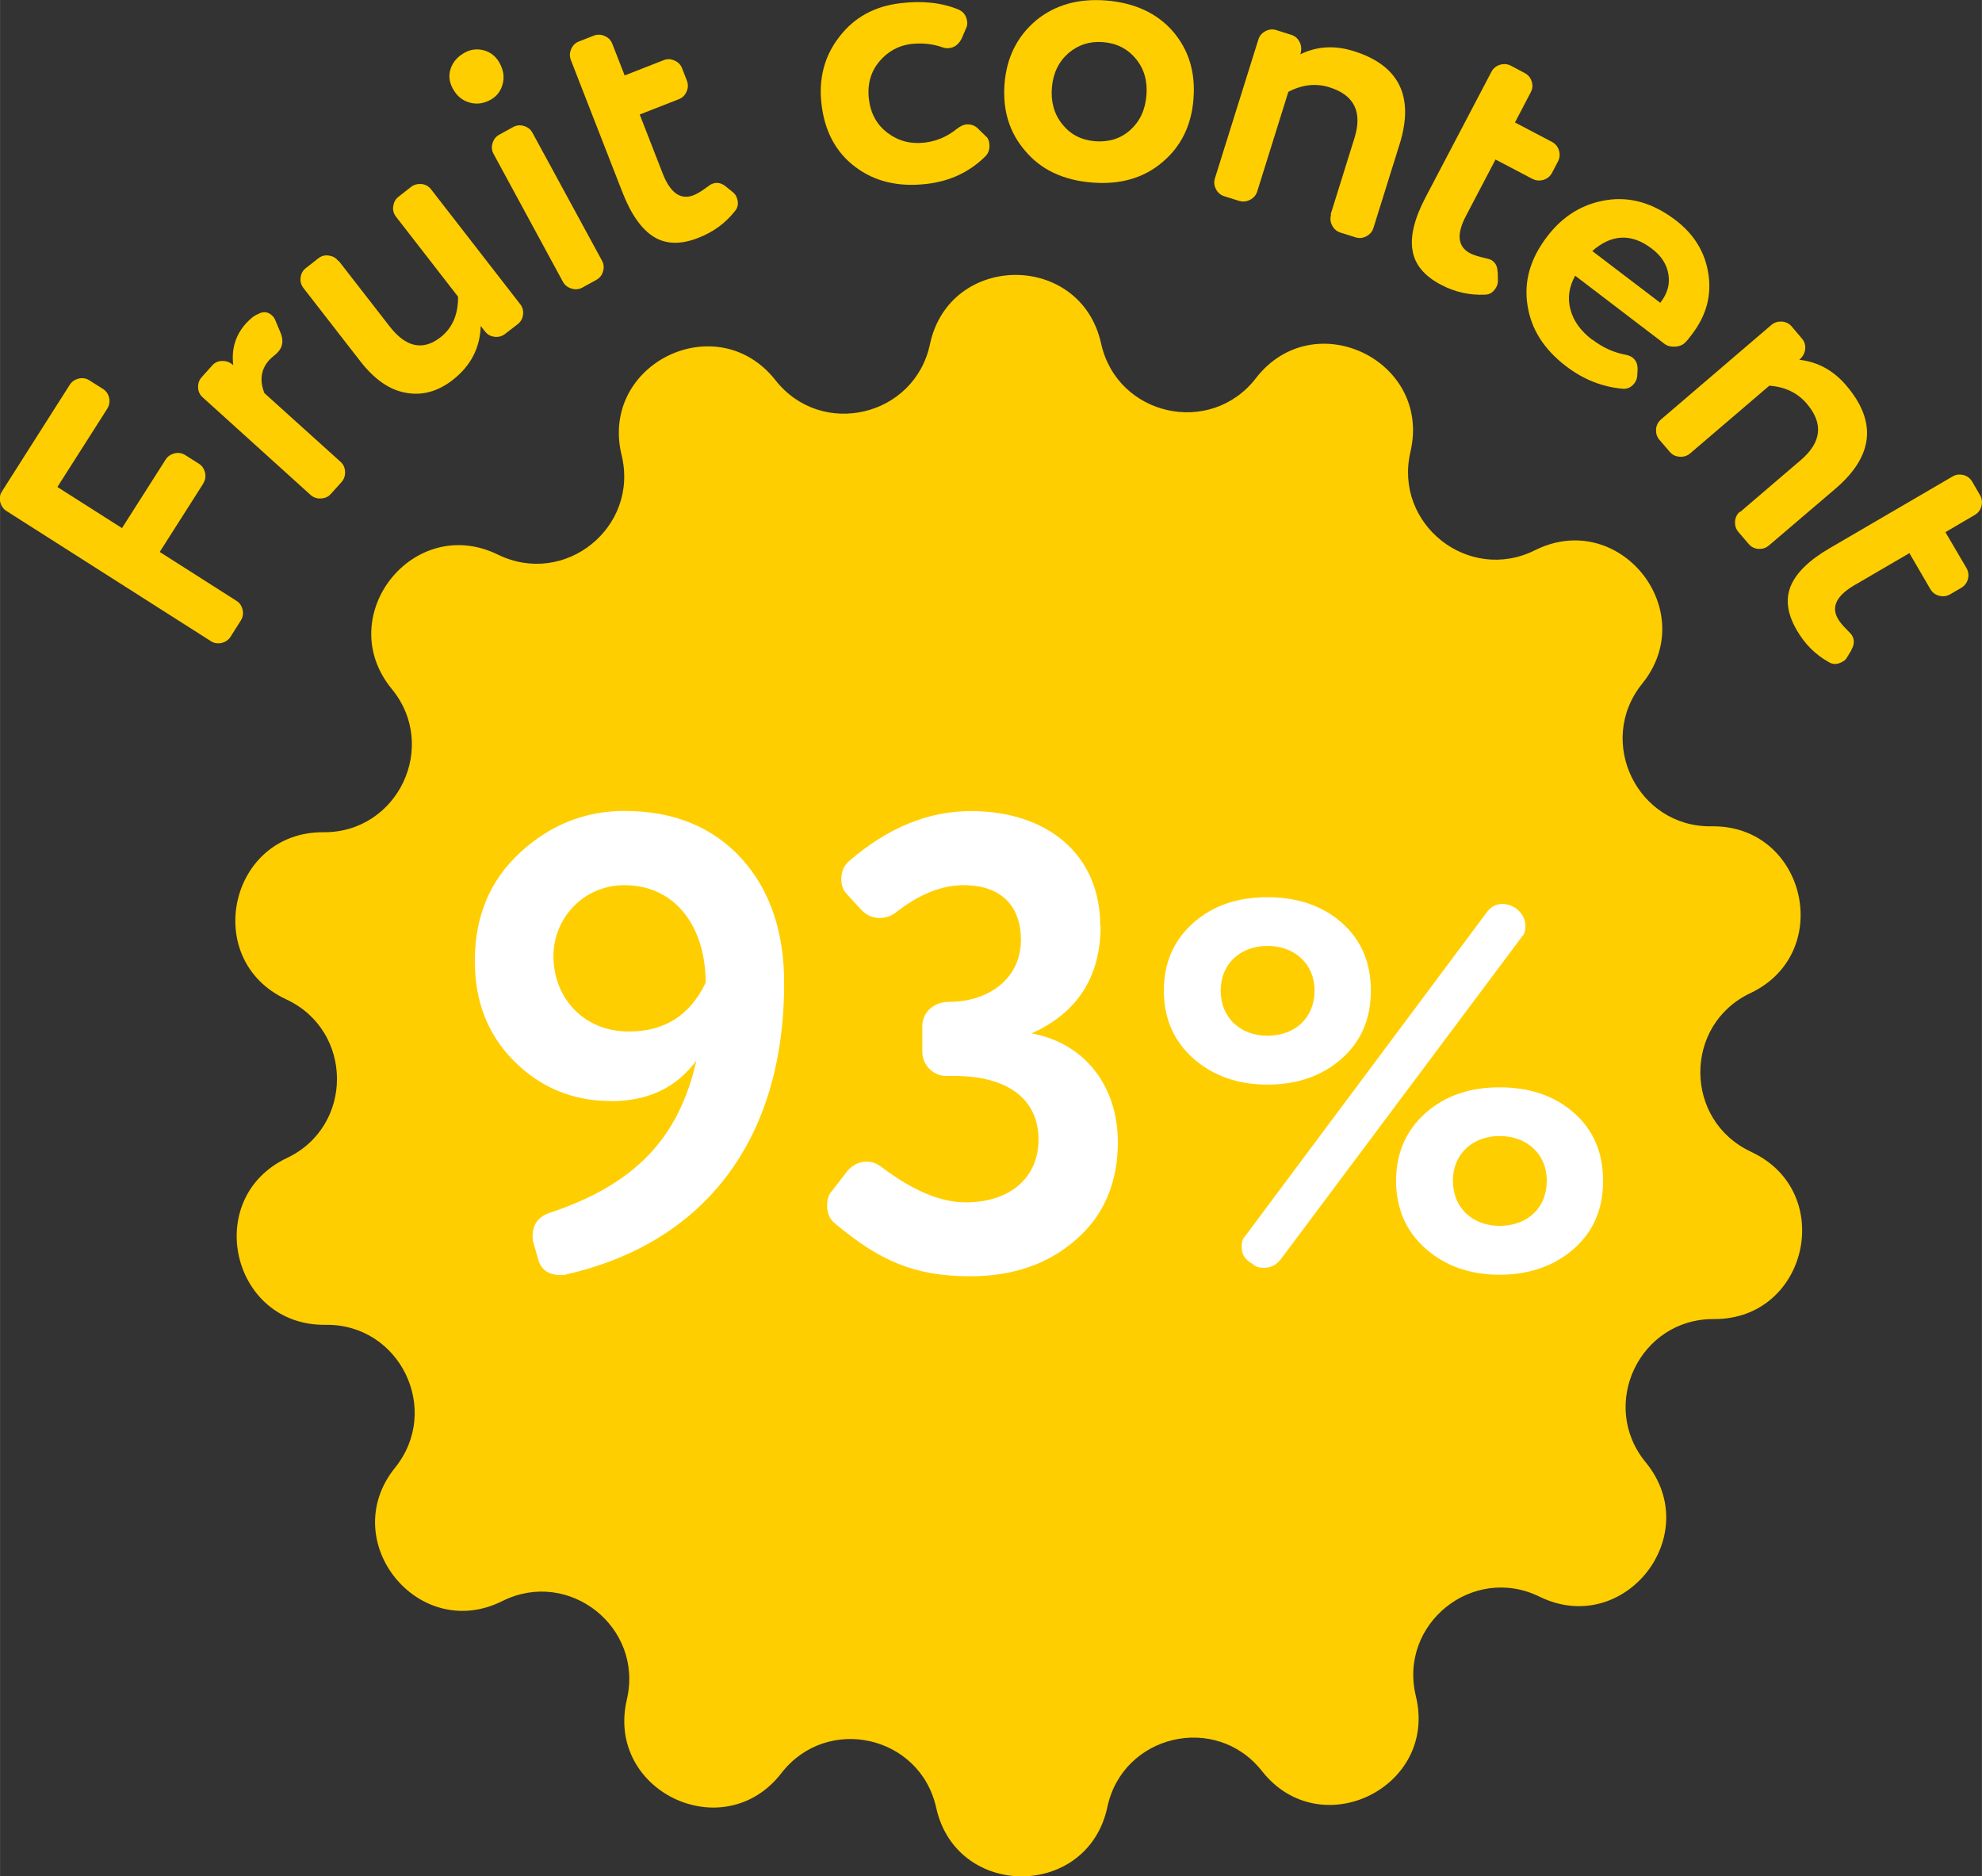 <?xml version="1.0" encoding="UTF-8"?>
<!DOCTYPE svg PUBLIC "-//W3C//DTD SVG 1.1//EN" "http://www.w3.org/Graphics/SVG/1.1/DTD/svg11.dtd">
<!-- Creator: CorelDRAW -->
<svg xmlns="http://www.w3.org/2000/svg" xml:space="preserve" width="16.271mm" height="15.401mm" version="1.1" style="shape-rendering:geometricPrecision; text-rendering:geometricPrecision; image-rendering:optimizeQuality; fill-rule:evenodd; clip-rule:evenodd"
viewBox="0 0 117.18 110.92"
 xmlns:xlink="http://www.w3.org/1999/xlink"
 xmlns:xodm="http://www.corel.com/coreldraw/odm/2003">
 <rect x="0" y="0" width="117.18" height="110.92" fill="#333333" stroke="none"/>
 <defs>
  <style type="text/css">
   <![CDATA[
    .fil0 {fill:#FFCE00;fill-rule:nonzero}
    .fil1 {fill:white;fill-rule:nonzero}
   ]]>
  </style>
 </defs>
 <g id="Layer_x0020_1">
  <path class="fil0" d="M103.53 68.09l0 0c-3.98,-1.85 -4.01,-7.5 -0.04,-9.38 5.03,-2.38 3.27,-9.94 -2.29,-9.86 -4.39,0.07 -6.86,-5.02 -4.11,-8.43 3.5,-4.33 -1.36,-10.38 -6.34,-7.89 -3.93,1.96 -8.36,-1.54 -7.36,-5.82 1.27,-5.42 -5.73,-8.76 -9.14,-4.35 -2.68,3.47 -8.2,2.24 -9.15,-2.05 -1.2,-5.43 -8.96,-5.4 -10.12,0.04 -0.91,4.29 -6.42,5.58 -9.13,2.13 -3.45,-4.38 -10.42,-0.98 -9.1,4.43 1.04,4.27 -3.36,7.81 -7.31,5.88 -5,-2.45 -9.81,3.64 -6.28,7.94 2.79,3.39 0.36,8.5 -4.03,8.47 -5.57,-0.04 -7.26,7.54 -2.21,9.88 3.98,1.85 4.01,7.5 0.04,9.38 -5.03,2.38 -3.27,9.94 2.29,9.86 4.39,-0.06 6.86,5.02 4.11,8.44 -3.5,4.33 1.37,10.38 6.34,7.89 3.93,-1.96 8.36,1.54 7.36,5.82 -1.27,5.42 5.73,8.76 9.14,4.35 2.69,-3.47 8.2,-2.24 9.15,2.05 1.2,5.43 8.96,5.4 10.12,-0.04 0.91,-4.29 6.42,-5.58 9.14,-2.13 3.44,4.38 10.42,0.98 9.1,-4.43 -1.04,-4.26 3.36,-7.81 7.31,-5.88l0 0c5,2.45 9.81,-3.64 6.28,-7.94 -2.79,-3.39 -0.36,-8.5 4.03,-8.47 5.57,0.04 7.26,-7.54 2.21,-9.88z"/>
  <path class="fil0" d="M12.02 28.58l-2.58 4.05 4.54 2.89c0.19,0.12 0.31,0.3 0.36,0.53 0.05,0.23 0.02,0.44 -0.11,0.64l-0.6 0.95c-0.12,0.19 -0.3,0.31 -0.53,0.37 -0.23,0.05 -0.44,0.02 -0.64,-0.11l-12.08 -7.69c-0.19,-0.12 -0.31,-0.3 -0.37,-0.53 -0.05,-0.23 -0.02,-0.44 0.11,-0.64l4 -6.29c0.12,-0.19 0.3,-0.31 0.53,-0.37 0.23,-0.05 0.44,-0.02 0.64,0.11l0.79 0.5c0.19,0.12 0.32,0.3 0.37,0.53 0.05,0.23 0.01,0.44 -0.11,0.64l-2.95 4.63 3.82 2.43 2.58 -4.05c0.12,-0.19 0.3,-0.31 0.53,-0.37 0.23,-0.05 0.44,-0.02 0.64,0.11l0.79 0.5c0.2,0.12 0.31,0.3 0.37,0.53 0.05,0.23 0.02,0.44 -0.11,0.64z"/>
  <path class="fil0" d="M16.24 20.99c-0.16,0.14 -0.27,0.23 -0.32,0.29 -0.49,0.54 -0.59,1.2 -0.29,1.96l4.5 4.06c0.17,0.15 0.26,0.35 0.27,0.59 0.01,0.24 -0.06,0.44 -0.21,0.61l-0.63 0.7c-0.15,0.17 -0.35,0.26 -0.59,0.27 -0.24,0.01 -0.44,-0.06 -0.61,-0.21l-6.38 -5.77c-0.17,-0.15 -0.26,-0.34 -0.27,-0.58 -0.01,-0.24 0.06,-0.44 0.21,-0.61l0.63 -0.7c0.15,-0.17 0.35,-0.26 0.59,-0.26 0.24,-0.01 0.46,0.08 0.65,0.25 -0.12,-0.96 0.13,-1.78 0.76,-2.48 0.25,-0.27 0.48,-0.46 0.72,-0.55 0.29,-0.16 0.57,-0.14 0.81,0.09 0.09,0.08 0.15,0.17 0.19,0.27l0.31 0.74c0.19,0.45 0.14,0.84 -0.14,1.14 -0.1,0.11 -0.17,0.18 -0.22,0.21z"/>
  <path class="fil0" d="M20.03 15.43l3 3.86c0.96,1.24 1.96,1.46 3,0.66 0.71,-0.55 1.06,-1.35 1.05,-2.41l-3.67 -4.73c-0.14,-0.18 -0.2,-0.39 -0.16,-0.62 0.03,-0.24 0.13,-0.42 0.31,-0.56l0.74 -0.58c0.18,-0.14 0.39,-0.19 0.63,-0.17 0.24,0.03 0.42,0.14 0.56,0.32l5.27 6.79c0.14,0.18 0.19,0.39 0.16,0.62 -0.03,0.24 -0.14,0.42 -0.32,0.56l-0.74 0.57c-0.18,0.14 -0.39,0.2 -0.62,0.17 -0.24,-0.03 -0.42,-0.13 -0.57,-0.32l-0.25 -0.32c-0.04,1.3 -0.59,2.37 -1.68,3.21 -0.87,0.67 -1.79,0.92 -2.75,0.74 -0.97,-0.17 -1.87,-0.8 -2.71,-1.89l-3.34 -4.3c-0.14,-0.18 -0.2,-0.39 -0.17,-0.62 0.03,-0.24 0.13,-0.42 0.31,-0.56l0.74 -0.58c0.18,-0.14 0.39,-0.2 0.62,-0.16 0.24,0.03 0.42,0.14 0.56,0.32z"/>
  <path class="fil0" d="M29.52 7.96l0.82 -0.45c0.2,-0.11 0.41,-0.13 0.64,-0.06 0.23,0.07 0.39,0.2 0.5,0.4l4.11 7.56c0.11,0.2 0.13,0.41 0.06,0.64 -0.07,0.23 -0.2,0.39 -0.4,0.5l-0.82 0.45c-0.2,0.11 -0.42,0.13 -0.64,0.06 -0.23,-0.07 -0.4,-0.2 -0.51,-0.4l-4.1 -7.56c-0.11,-0.2 -0.13,-0.41 -0.06,-0.64 0.07,-0.23 0.2,-0.39 0.4,-0.5zm-2.04 -4.85c0.36,-0.2 0.74,-0.24 1.14,-0.13 0.4,0.11 0.71,0.37 0.92,0.75 0.23,0.43 0.29,0.85 0.17,1.26 -0.11,0.41 -0.35,0.71 -0.71,0.91 -0.42,0.23 -0.83,0.28 -1.25,0.16 -0.42,-0.12 -0.75,-0.39 -0.98,-0.82 -0.22,-0.4 -0.26,-0.8 -0.12,-1.2 0.14,-0.4 0.42,-0.71 0.83,-0.93z"/>
  <path class="fil0" d="M42.93 11.04l0.37 0.3c0.11,0.08 0.2,0.19 0.25,0.32 0.13,0.32 0.09,0.6 -0.1,0.82 -0.56,0.71 -1.28,1.24 -2.16,1.58 -1.04,0.41 -1.91,0.39 -2.64,-0.06 -0.72,-0.45 -1.34,-1.32 -1.85,-2.63l-3.05 -7.82c-0.08,-0.21 -0.08,-0.43 0.02,-0.65 0.09,-0.22 0.25,-0.37 0.46,-0.45l0.87 -0.34c0.21,-0.08 0.43,-0.08 0.65,0.02 0.22,0.09 0.37,0.25 0.45,0.46l0.73 1.87 2.3 -0.9c0.21,-0.09 0.43,-0.08 0.65,0.02 0.22,0.1 0.37,0.25 0.45,0.47l0.28 0.72c0.08,0.21 0.08,0.43 -0.02,0.65 -0.1,0.22 -0.25,0.37 -0.47,0.45l-2.3 0.9 1.36 3.49c0.45,1.15 1.06,1.58 1.83,1.28 0.18,-0.07 0.4,-0.2 0.64,-0.37 0.24,-0.18 0.39,-0.28 0.45,-0.3 0.28,-0.11 0.56,-0.06 0.83,0.17z"/>
  <path class="fil0" d="M56.15 2.84c-0.15,0.02 -0.29,0.01 -0.42,-0.04 -0.59,-0.21 -1.21,-0.27 -1.86,-0.2 -0.74,0.09 -1.37,0.43 -1.88,1.03 -0.51,0.61 -0.72,1.35 -0.62,2.22 0.1,0.86 0.47,1.53 1.11,2.01 0.64,0.48 1.37,0.67 2.19,0.57 0.7,-0.08 1.33,-0.35 1.91,-0.82 0.2,-0.15 0.37,-0.23 0.52,-0.25 0.29,-0.03 0.54,0.05 0.74,0.26l0.44 0.43c0.12,0.09 0.19,0.24 0.21,0.43 0.04,0.32 -0.04,0.57 -0.23,0.76 -0.93,0.92 -2.08,1.47 -3.45,1.63 -1.68,0.2 -3.09,-0.13 -4.24,-1 -1.15,-0.86 -1.81,-2.1 -2,-3.7 -0.18,-1.53 0.17,-2.86 1.05,-3.99 0.88,-1.15 2.08,-1.81 3.61,-1.99 1.32,-0.16 2.47,-0.03 3.45,0.38 0.29,0.13 0.46,0.37 0.5,0.7 0.02,0.14 0,0.26 -0.05,0.37l-0.27 0.63c-0.17,0.34 -0.41,0.53 -0.72,0.57z"/>
  <path class="fil0" d="M65.21 2.49c-0.79,-0.06 -1.47,0.16 -2.05,0.66 -0.57,0.5 -0.9,1.18 -0.97,2.03 -0.07,0.85 0.14,1.58 0.62,2.17 0.48,0.6 1.12,0.93 1.93,1 0.82,0.06 1.51,-0.15 2.08,-0.66 0.57,-0.51 0.89,-1.19 0.96,-2.06 0.07,-0.85 -0.14,-1.57 -0.63,-2.16 -0.49,-0.59 -1.14,-0.92 -1.94,-0.98zm3.51 7.1c-1.1,0.94 -2.5,1.34 -4.18,1.2 -1.67,-0.14 -2.98,-0.75 -3.91,-1.85 -0.95,-1.09 -1.36,-2.41 -1.24,-3.98 0.12,-1.55 0.74,-2.8 1.86,-3.75 1.12,-0.92 2.5,-1.31 4.16,-1.18 1.68,0.14 3,0.75 3.94,1.83 0.94,1.1 1.34,2.43 1.21,4 -0.12,1.56 -0.74,2.81 -1.84,3.73z"/>
  <path class="fil0" d="M78.67 12.68l1.41 -4.52c0.48,-1.54 -0.01,-2.54 -1.48,-3 -0.8,-0.25 -1.61,-0.16 -2.43,0.27l-1.84 5.89c-0.07,0.22 -0.21,0.38 -0.42,0.49 -0.21,0.11 -0.42,0.13 -0.64,0.07l-0.89 -0.28c-0.22,-0.07 -0.38,-0.21 -0.49,-0.42 -0.11,-0.21 -0.13,-0.42 -0.06,-0.64l2.57 -8.21c0.07,-0.22 0.21,-0.38 0.42,-0.49 0.21,-0.11 0.42,-0.13 0.64,-0.06l0.89 0.28c0.22,0.07 0.38,0.21 0.49,0.43 0.11,0.22 0.12,0.46 0.04,0.72 0.98,-0.48 2.03,-0.54 3.15,-0.19 2.69,0.84 3.6,2.68 2.72,5.5l-1.55 4.96c-0.07,0.22 -0.21,0.38 -0.42,0.49 -0.21,0.11 -0.42,0.13 -0.64,0.06l-0.89 -0.28c-0.22,-0.07 -0.38,-0.21 -0.49,-0.42 -0.11,-0.21 -0.13,-0.42 -0.06,-0.64z"/>
  <path class="fil0" d="M88.55 16.08l0.01 0.47c0.01,0.14 -0.02,0.28 -0.08,0.4 -0.17,0.31 -0.39,0.47 -0.69,0.47 -0.9,0.04 -1.77,-0.15 -2.6,-0.59 -0.99,-0.52 -1.55,-1.2 -1.68,-2.04 -0.14,-0.84 0.12,-1.88 0.77,-3.12l3.9 -7.43c0.11,-0.2 0.27,-0.34 0.5,-0.41 0.23,-0.07 0.44,-0.05 0.64,0.05l0.83 0.44c0.2,0.11 0.34,0.27 0.41,0.5 0.07,0.23 0.05,0.44 -0.06,0.64l-0.93 1.78 2.19 1.15c0.2,0.11 0.34,0.27 0.41,0.5 0.07,0.23 0.05,0.44 -0.05,0.64l-0.36 0.69c-0.11,0.2 -0.27,0.34 -0.5,0.41 -0.23,0.07 -0.44,0.05 -0.65,-0.05l-2.19 -1.15 -1.74 3.32c-0.58,1.09 -0.5,1.83 0.23,2.22 0.18,0.09 0.41,0.17 0.7,0.24 0.29,0.07 0.46,0.11 0.52,0.14 0.27,0.14 0.41,0.38 0.41,0.73z"/>
  <path class="fil0" d="M94.14 14.84l4.02 3.06 0.03 -0.04c0.4,-0.52 0.55,-1.07 0.45,-1.65 -0.09,-0.58 -0.42,-1.09 -0.99,-1.52 -1.19,-0.9 -2.36,-0.86 -3.51,0.15zm0.01 5.24c0.59,0.45 1.21,0.74 1.86,0.87 0.22,0.04 0.4,0.1 0.51,0.19 0.21,0.16 0.31,0.4 0.3,0.71l-0.02 0.36c-0.01,0.17 -0.07,0.31 -0.17,0.45 -0.19,0.24 -0.42,0.35 -0.71,0.32 -1.2,-0.11 -2.31,-0.55 -3.33,-1.33 -1.31,-1 -2.07,-2.2 -2.28,-3.61 -0.22,-1.4 0.16,-2.74 1.15,-4.04 0.93,-1.23 2.11,-1.95 3.52,-2.17 1.4,-0.22 2.75,0.17 4.08,1.18 1.09,0.83 1.74,1.88 1.94,3.15 0.21,1.29 -0.11,2.49 -0.97,3.61 -0.19,0.26 -0.32,0.41 -0.38,0.46 -0.13,0.15 -0.33,0.24 -0.59,0.26 -0.26,0.02 -0.46,-0.03 -0.62,-0.14l-5.31 -4.05c-0.37,0.66 -0.46,1.33 -0.28,2 0.18,0.68 0.61,1.27 1.28,1.78z"/>
  <path class="fil0" d="M102.88 30.27l3.6 -3.08c1.22,-1.05 1.34,-2.16 0.34,-3.33 -0.55,-0.64 -1.28,-0.99 -2.21,-1.06l-4.69 4.01c-0.17,0.14 -0.38,0.21 -0.62,0.19 -0.24,-0.02 -0.43,-0.11 -0.58,-0.29l-0.61 -0.71c-0.15,-0.17 -0.21,-0.38 -0.2,-0.62 0.02,-0.24 0.12,-0.43 0.29,-0.58l6.53 -5.59c0.18,-0.15 0.38,-0.21 0.62,-0.2 0.23,0.02 0.43,0.11 0.58,0.29l0.61 0.72c0.15,0.17 0.21,0.38 0.19,0.62 -0.03,0.24 -0.14,0.45 -0.35,0.63 1.08,0.12 2.01,0.62 2.77,1.51 1.83,2.14 1.63,4.17 -0.62,6.1l-3.95 3.37c-0.18,0.15 -0.38,0.21 -0.61,0.2 -0.24,-0.02 -0.43,-0.11 -0.58,-0.29l-0.61 -0.71c-0.15,-0.18 -0.21,-0.38 -0.2,-0.62 0.02,-0.24 0.11,-0.43 0.29,-0.58z"/>
  <path class="fil0" d="M109.47 38.42l-0.24 0.4c-0.07,0.13 -0.16,0.23 -0.28,0.29 -0.3,0.18 -0.58,0.19 -0.83,0.03 -0.79,-0.44 -1.42,-1.07 -1.89,-1.89 -0.56,-0.96 -0.68,-1.83 -0.35,-2.62 0.33,-0.78 1.1,-1.53 2.31,-2.23l7.25 -4.23c0.2,-0.12 0.41,-0.14 0.64,-0.09 0.23,0.06 0.4,0.19 0.52,0.39l0.47 0.81c0.11,0.2 0.14,0.41 0.08,0.64 -0.06,0.23 -0.19,0.4 -0.39,0.52l-1.74 1.02 1.25 2.13c0.11,0.2 0.14,0.41 0.08,0.64 -0.06,0.23 -0.19,0.4 -0.39,0.52l-0.67 0.39c-0.2,0.11 -0.41,0.14 -0.64,0.08 -0.23,-0.06 -0.4,-0.19 -0.52,-0.39l-1.24 -2.13 -3.24 1.89c-1.07,0.62 -1.4,1.29 -0.98,2 0.1,0.17 0.25,0.36 0.47,0.58 0.21,0.21 0.33,0.34 0.36,0.4 0.15,0.26 0.14,0.54 -0.04,0.84z"/>
  <path class="fil1" d="M36.91 52.33c-2.4,0 -4.19,1.94 -4.19,4.19 0,2.44 1.75,4.46 4.46,4.46 2.1,0 3.62,-0.95 4.54,-2.89 0,-3.24 -1.75,-5.76 -4.8,-5.76zm-0.8 12.76c-2.25,0 -4.16,-0.8 -5.72,-2.36 -1.56,-1.56 -2.32,-3.55 -2.32,-5.91 0,-2.67 0.91,-4.8 2.7,-6.44 1.79,-1.64 3.85,-2.44 6.14,-2.44 2.93,0 5.22,0.95 6.94,2.82 1.68,1.87 2.51,4.34 2.51,7.35 0,9.41 -4.84,15.4 -12.88,17.23 -0.08,0.04 -0.19,0.04 -0.31,0.04 -0.76,0 -1.22,-0.34 -1.37,-0.99l-0.27 -0.95c-0.04,-0.11 -0.04,-0.23 -0.04,-0.38 0,-0.68 0.34,-1.14 1.03,-1.37 5.03,-1.67 7.62,-4.42 8.65,-8.99 -1.18,1.6 -2.86,2.4 -5.07,2.4z"/>
  <path class="fil1" d="M65.07 54.73c0,3.01 -1.37,5.15 -4.08,6.36 3.24,0.61 5.1,3.2 5.1,6.44 0,2.4 -0.84,4.34 -2.47,5.75 -1.64,1.45 -3.74,2.17 -6.25,2.17 -3.32,0 -5.34,-0.91 -7.97,-3.09 -0.34,-0.27 -0.5,-0.61 -0.5,-1.1 0,-0.38 0.11,-0.69 0.31,-0.88l0.91 -1.18c0.31,-0.34 0.69,-0.53 1.11,-0.53 0.31,0 0.61,0.11 0.87,0.31 1.87,1.41 3.51,2.1 4.99,2.1 2.74,0 4.31,-1.56 4.31,-3.7 0,-2.44 -1.87,-3.77 -4.96,-3.77l-0.5 0c-0.76,0 -1.41,-0.65 -1.41,-1.41l0 -1.56c0,-0.76 0.65,-1.41 1.56,-1.41 2.4,0 4.27,-1.41 4.27,-3.66 0,-1.98 -1.14,-3.24 -3.39,-3.24 -1.29,0 -2.63,0.53 -4.04,1.64 -0.27,0.19 -0.57,0.3 -0.91,0.3 -0.46,0 -0.84,-0.19 -1.14,-0.53l-0.8 -0.87c-0.23,-0.23 -0.34,-0.53 -0.34,-0.88 0,-0.46 0.15,-0.84 0.49,-1.11 2.25,-1.94 4.65,-2.93 7.16,-2.93 4.61,0 7.66,2.63 7.66,6.78z"/>
  <path class="fil1" d="M85.9 69.8c0,1.62 1.18,2.67 2.76,2.67 1.64,0 2.79,-1.05 2.79,-2.67 0,-1.58 -1.18,-2.64 -2.79,-2.64 -1.59,0 -2.76,1.06 -2.76,2.64zm2.76 5.56c-1.77,0 -3.23,-0.53 -4.38,-1.55 -1.15,-1.02 -1.74,-2.36 -1.74,-4 0,-1.64 0.59,-2.98 1.74,-4.01 1.15,-1.02 2.61,-1.52 4.38,-1.52 1.77,0 3.26,0.5 4.41,1.52 1.15,1.02 1.71,2.36 1.71,4.01 0,1.64 -0.56,2.98 -1.71,4 -1.15,1.02 -2.64,1.55 -4.41,1.55zm-12.98 -0.87c-0.25,0.31 -0.56,0.46 -0.96,0.46 -0.28,0 -0.5,-0.06 -0.65,-0.22l-0.19 -0.12c-0.31,-0.22 -0.47,-0.5 -0.47,-0.9 0,-0.28 0.06,-0.5 0.22,-0.65l14.32 -19.19c0.22,-0.28 0.53,-0.43 0.87,-0.43 0.28,0 0.56,0.09 0.84,0.28 0.34,0.28 0.53,0.62 0.53,1.02 0,0.28 -0.06,0.5 -0.22,0.65l-14.28 19.1zm-3.51 -15.93c0,1.62 1.18,2.67 2.76,2.67 1.64,0 2.79,-1.06 2.79,-2.67 0,-1.58 -1.18,-2.64 -2.79,-2.64 -1.59,0 -2.76,1.06 -2.76,2.64zm2.76 5.56c-1.77,0 -3.23,-0.53 -4.38,-1.55 -1.15,-1.02 -1.74,-2.36 -1.74,-4.01 0,-1.64 0.59,-2.98 1.74,-4 1.15,-1.02 2.61,-1.52 4.38,-1.52 1.77,0 3.26,0.5 4.41,1.52 1.15,1.02 1.71,2.36 1.71,4 0,1.65 -0.56,2.98 -1.71,4.01 -1.15,1.03 -2.64,1.55 -4.41,1.55z"/>
 </g>
</svg>
